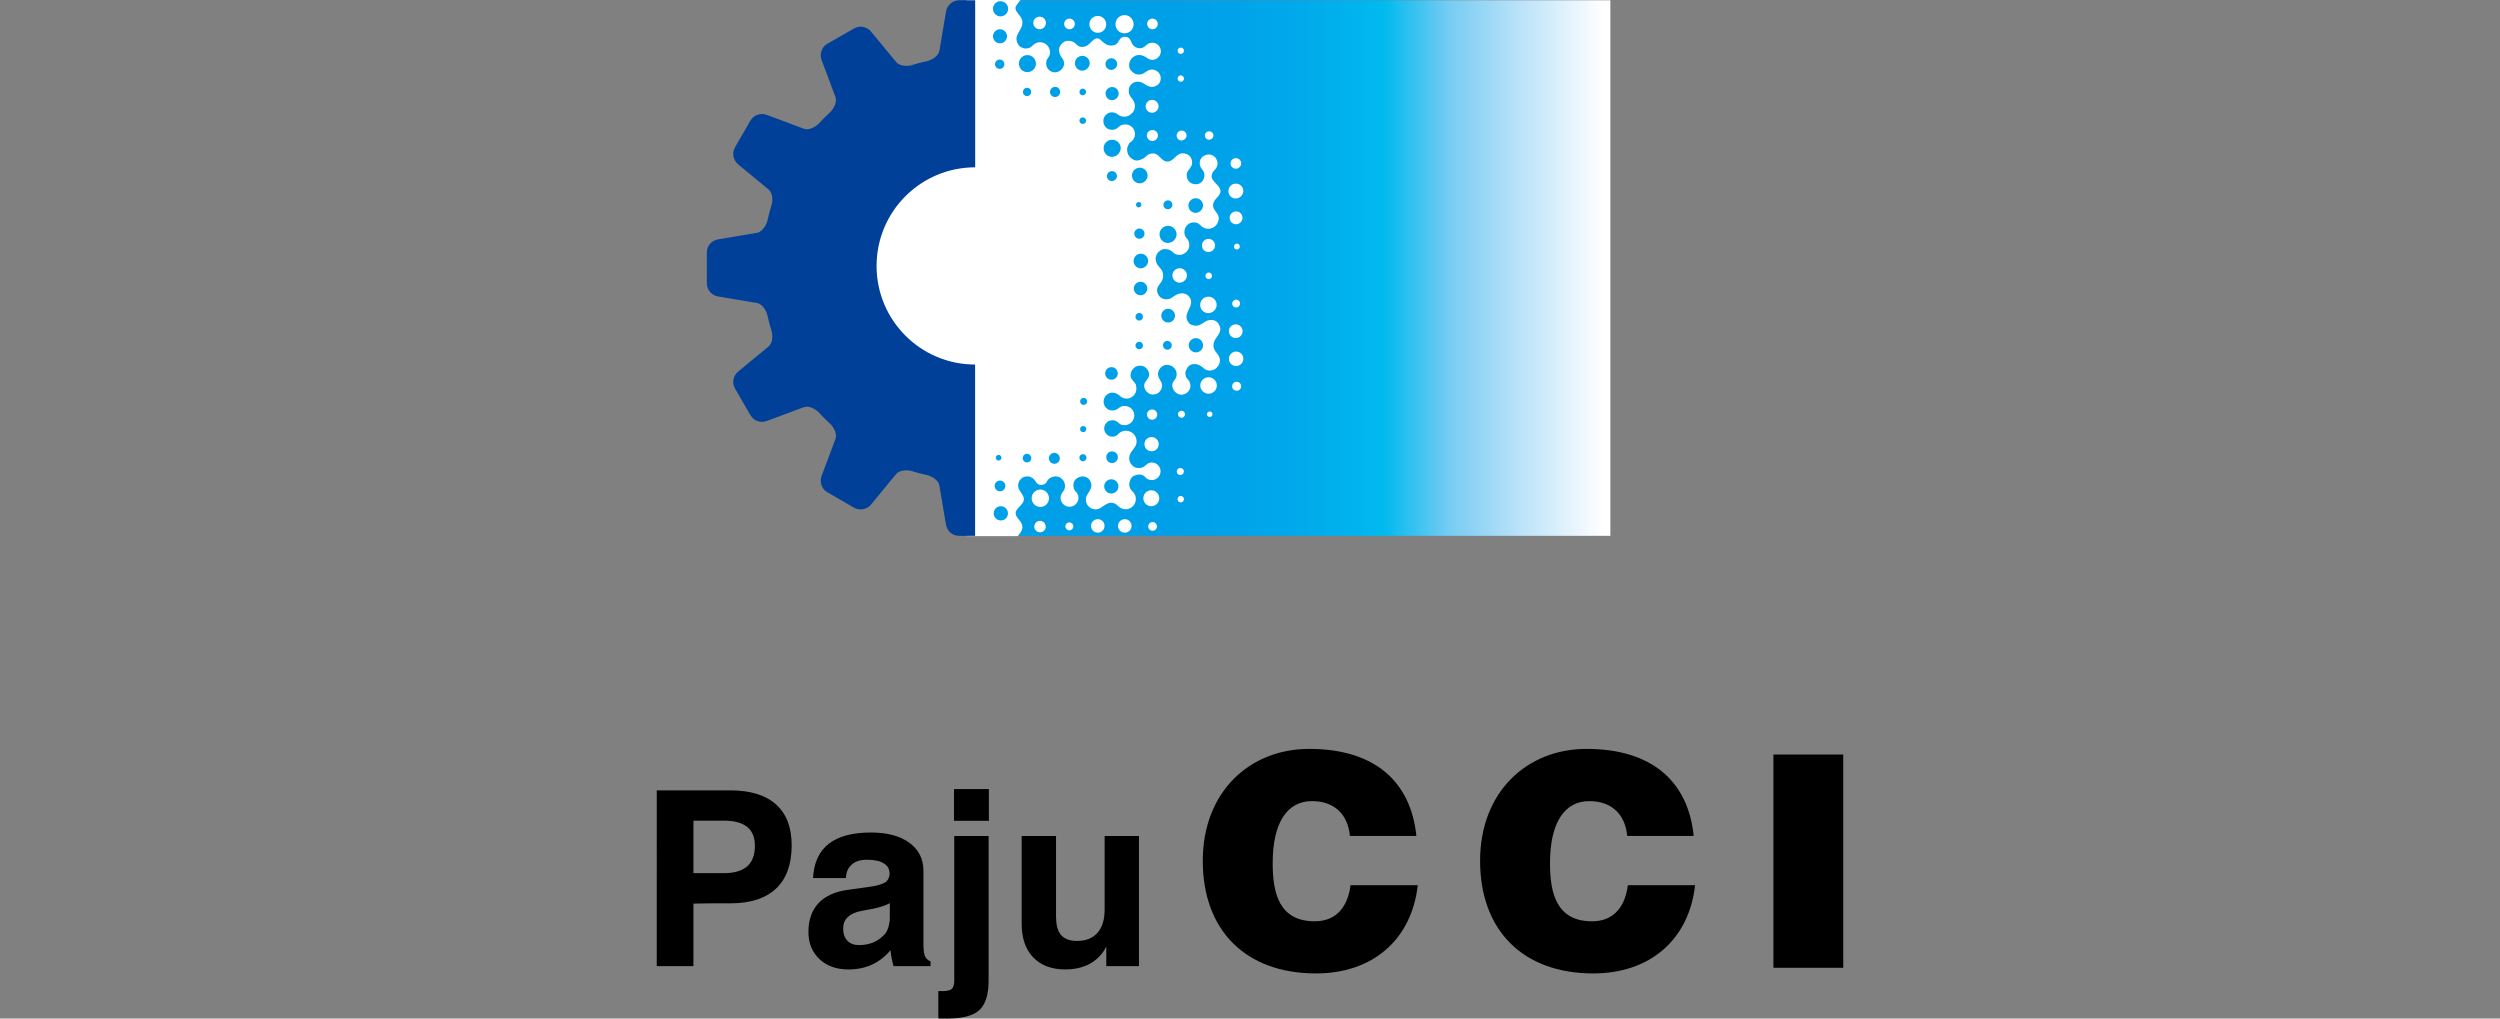 <?xml version="1.0" encoding="utf-8"?>
<!-- Generator: Adobe Illustrator 25.2.3, SVG Export Plug-In . SVG Version: 6.00 Build 0)  -->
<svg version="1.1" id="레이어_1" xmlns="http://www.w3.org/2000/svg" xmlns:xlink="http://www.w3.org/1999/xlink" x="0px"
	 y="0px" viewBox="0 0 270 110" style="enable-background:new 0 0 270 110;" xml:space="preserve">
<rect x="0" y="0" width="270" height="110" fill="#808080" stroke="none"/>
<style type="text/css">
	.st0{fill:url(#SVGID_1_);}
	.st1{fill:#FFFFFF;}
	.st2{fill:#004098;}
</style>
<g>
	<g>
		
			<linearGradient id="SVGID_1_" gradientUnits="userSpaceOnUse" x1="430.664" y1="1156.446" x2="277.364" y2="1156.446" gradientTransform="matrix(0.571 0 0 0.571 -72.702 -630.918)">
			<stop  offset="0" style="stop-color:#FFFFFF"/>
			<stop  offset="0.019" style="stop-color:#F3FAFE"/>
			<stop  offset="0.105" style="stop-color:#B9E2F9"/>
			<stop  offset="0.189" style="stop-color:#78CCF3"/>
			<stop  offset="0.271" style="stop-color:#00BAEF"/>
			<stop  offset="0.348" style="stop-color:#00ADEC"/>
			<stop  offset="0.422" style="stop-color:#00A5EA"/>
			<stop  offset="0.489" style="stop-color:#00A1E9"/>
			<stop  offset="0.545" style="stop-color:#00A0E9"/>
			<stop  offset="0.546" style="stop-color:#00A0E9"/>
		</linearGradient>
		<rect x="105.1" y="0.03" class="st0" width="68.82" height="57.84"/>
		<g>
			<path class="st1" d="M121.45,3.6c0.55,0,0.98-0.44,0.98-0.98c0-0.55-0.44-0.99-0.98-0.99c-0.54,0-0.98,0.44-0.98,0.99
				C120.47,3.16,120.91,3.6,121.45,3.6z"/>
			<path class="st1" d="M133.08,32.79c0,0.23,0.19,0.43,0.42,0.42c0.22,0,0.43-0.19,0.43-0.42c0-0.24-0.19-0.43-0.43-0.43
				C133.27,32.36,133.08,32.56,133.08,32.79z"/>
			<path class="st1" d="M133.56,41.23c-0.27,0-0.49,0.22-0.49,0.49c0,0.27,0.22,0.48,0.49,0.48c0.27,0,0.49-0.22,0.49-0.48
				C134.05,41.44,133.82,41.23,133.56,41.23z"/>
			<path class="st1" d="M124.43,10.79c-0.38,0-0.7,0.31-0.7,0.69c0,0.39,0.31,0.7,0.7,0.7c0.35-0.01,0.7-0.31,0.7-0.7
				C125.12,11.1,124.81,10.79,124.43,10.79z"/>
			<path class="st1" d="M131.23,26.51c0-0.39-0.32-0.71-0.71-0.71c-0.4,0-0.71,0.32-0.71,0.71c0,0.4,0.31,0.72,0.71,0.71
				C130.88,27.21,131.23,26.9,131.23,26.51z"/>
			<path class="st1" d="M130.51,33.82c0.45-0.01,0.89-0.4,0.89-0.89c0-0.49-0.4-0.89-0.89-0.89c-0.49,0-0.89,0.4-0.89,0.89
				C129.62,33.42,130.01,33.82,130.51,33.82z"/>
			<path class="st1" d="M130.19,29.79c0,0.2,0.16,0.36,0.36,0.36c0.18,0,0.35-0.16,0.35-0.36c0-0.2-0.16-0.36-0.35-0.36
				C130.35,29.43,130.19,29.59,130.19,29.79z"/>
			<path class="st1" d="M127.41,28.97c-0.43,0-0.79,0.34-0.79,0.78c0,0.43,0.36,0.79,0.79,0.78c0.39-0.01,0.78-0.35,0.78-0.78
				C128.19,29.31,127.83,28.97,127.41,28.97z"/>
			<path class="st1" d="M133.9,26.63c0-0.18-0.14-0.32-0.31-0.32c-0.18,0-0.32,0.14-0.32,0.32c0,0.17,0.14,0.32,0.32,0.32
				C133.75,26.94,133.9,26.8,133.9,26.63z"/>
			<path class="st1" d="M133.48,18.22c0.28,0,0.57-0.25,0.57-0.57c0-0.32-0.26-0.57-0.57-0.57c-0.32,0-0.58,0.25-0.58,0.57
				C132.9,17.96,133.16,18.22,133.48,18.22z"/>
			<path class="st1" d="M133.47,21.44c0.41-0.01,0.81-0.37,0.81-0.81c0-0.44-0.36-0.8-0.81-0.8c-0.45,0-0.8,0.36-0.8,0.8
				C132.66,21.08,133.02,21.45,133.47,21.44z"/>
			<path class="st1" d="M134.19,23.53c0-0.39-0.31-0.7-0.69-0.7c-0.38,0-0.7,0.31-0.7,0.7c0,0.38,0.31,0.7,0.7,0.69
				C133.85,24.22,134.19,23.91,134.19,23.53z"/>
			<path class="st1" d="M112.28,3.16c0.37,0,0.68-0.31,0.68-0.68c0-0.38-0.31-0.68-0.68-0.68c-0.37,0-0.69,0.31-0.69,0.68
				C111.6,2.85,111.91,3.16,112.28,3.16z"/>
			<path class="st1" d="M115.5,3.16c0.32,0,0.58-0.26,0.58-0.58c0-0.32-0.25-0.57-0.58-0.57c-0.31,0-0.57,0.25-0.57,0.57
				C114.93,2.9,115.19,3.16,115.5,3.16z"/>
			<path class="st1" d="M124.46,14.04c-0.33,0-0.6,0.26-0.6,0.59c0,0.33,0.27,0.6,0.6,0.6c0.3,0,0.6-0.27,0.6-0.6
				C125.06,14.3,124.79,14.04,124.46,14.04z"/>
			<path class="st1" d="M127.61,15.17c0.27-0.01,0.54-0.24,0.54-0.54c0-0.29-0.24-0.53-0.54-0.53c-0.29,0-0.53,0.24-0.53,0.53
				C127.07,14.93,127.31,15.18,127.61,15.17z"/>
			<path class="st1" d="M130.59,15.09c0.23,0,0.46-0.2,0.46-0.46c0-0.25-0.21-0.45-0.46-0.45c-0.26,0-0.46,0.2-0.46,0.45
				C130.13,14.89,130.33,15.09,130.59,15.09z"/>
			<path class="st1" d="M127.52,5.82c0.19,0,0.35-0.15,0.35-0.34c0-0.19-0.16-0.34-0.35-0.34c-0.19,0-0.34,0.15-0.34,0.34
				C127.17,5.67,127.33,5.82,127.52,5.82z"/>
			<path class="st1" d="M127.52,8.83c0.19,0,0.35-0.15,0.35-0.34c0-0.19-0.16-0.35-0.35-0.35c-0.19,0-0.34,0.16-0.34,0.35
				C127.17,8.68,127.33,8.83,127.52,8.83z"/>
			<path class="st1" d="M124.46,3.16c0.32,0,0.58-0.26,0.58-0.58c0-0.32-0.25-0.57-0.58-0.57c-0.31,0-0.57,0.25-0.57,0.57
				C123.9,2.9,124.15,3.16,124.46,3.16z"/>
			<path class="st1" d="M118.56,3.54c0.51,0,0.91-0.4,0.91-0.91c0-0.5-0.4-0.91-0.91-0.91c-0.5,0-0.91,0.41-0.91,0.91
				C117.66,3.13,118.06,3.54,118.56,3.54z"/>
			<path class="st1" d="M133.46,36.51c0.41,0,0.74-0.33,0.74-0.74c0-0.41-0.33-0.74-0.74-0.74c-0.41,0-0.74,0.33-0.74,0.74
				C132.73,36.18,133.06,36.51,133.46,36.51z"/>
			<path class="st1" d="M133.5,37.97c-0.43,0-0.78,0.35-0.78,0.78c0,0.43,0.34,0.78,0.78,0.78c0.43,0,0.78-0.35,0.78-0.78
				C134.29,38.31,133.94,37.97,133.5,37.97z"/>
			<path class="st1" d="M112.36,52.87c-0.53,0-0.94,0.42-0.94,0.94c0,0.51,0.41,0.94,0.94,0.94c0.51,0,0.93-0.42,0.93-0.94
				C113.29,53.28,112.86,52.87,112.36,52.87z"/>
			<path class="st1" d="M130.53,40.74c-0.49,0-0.9,0.4-0.9,0.89c0,0.49,0.4,0.89,0.9,0.89c0.49,0,0.89-0.4,0.89-0.89
				C131.42,41.15,131.01,40.74,130.53,40.74z"/>
			<path class="st1" d="M124.98,44.77c0-0.3-0.25-0.55-0.55-0.55c-0.31,0-0.56,0.25-0.56,0.55c0,0.31,0.25,0.56,0.56,0.56
				C124.73,45.33,124.98,45.08,124.98,44.77z"/>
			<path class="st1" d="M123.6,47.97c0,0.43,0.35,0.77,0.77,0.77c0.43,0,0.77-0.34,0.77-0.77c0-0.43-0.35-0.77-0.77-0.77
				C123.95,47.2,123.6,47.54,123.6,47.97z"/>
			<path class="st1" d="M124.34,52.95c-0.48,0-0.86,0.38-0.86,0.86c0,0.48,0.38,0.86,0.86,0.86c0.47,0,0.86-0.39,0.86-0.86
				C125.2,53.34,124.82,52.95,124.34,52.95z"/>
			<path class="st1" d="M127.51,53.56c-0.19,0-0.34,0.16-0.34,0.35c0,0.19,0.16,0.35,0.34,0.35c0.2,0,0.36-0.16,0.36-0.35
				C127.87,53.72,127.71,53.56,127.51,53.56z"/>
			<path class="st1" d="M127.47,50.54c-0.21,0-0.38,0.17-0.38,0.38c0,0.21,0.17,0.38,0.38,0.38c0.22,0,0.39-0.17,0.39-0.38
				C127.87,50.71,127.69,50.54,127.47,50.54z"/>
			<path class="st1" d="M127.6,44.36c-0.21,0-0.38,0.17-0.38,0.38c0,0.21,0.17,0.38,0.38,0.38c0.21,0,0.38-0.17,0.38-0.38
				C127.98,44.53,127.81,44.36,127.6,44.36z"/>
			<path class="st1" d="M130.65,44.44c-0.17,0-0.3,0.13-0.3,0.3s0.13,0.3,0.3,0.3c0.16,0,0.3-0.13,0.3-0.3
				S130.81,44.44,130.65,44.44z"/>
			<path class="st1" d="M130.86,19.13c0-0.03,0-0.06,0-0.09c0-0.61,0.52-0.63,0.62-1.25c0.11-0.67-0.58-1.4-1.41-0.98
				c-0.32,0.16-0.5,0.45-0.5,0.82c0,0.62,0.51,0.71,0.51,1.29c0,0.49-0.37,0.98-0.9,0.98c-0.68,0-1.02-0.45-1.02-1.03
				c0-0.49,0.59-0.75,0.59-1.29c0-0.61-0.4-1.02-1.04-1.02c-0.71,0-0.93,0.89-1.65,0.89c-0.64,0-0.85-0.88-1.52-0.88
				c-0.78,0-0.64,0.48-1.46,0.71c-0.1,0.02-0.28,0.13-0.63-0.02c-0.68-0.31-0.73-0.92-0.73-1.16c0-0.15,0.19-0.62,0.31-0.7
				c0.38-0.22,0.55-0.64,0.55-0.89c-0.01-0.6-0.43-1.07-1.03-1.07c-0.73,0-0.69,0.42-1.2,0.55c-0.61,0.15-1.19-0.24-1.19-0.94
				c0-0.54,0.47-0.92,0.92-0.92c0.62,0,0.68,0.47,1.31,0.47c0.32,0.01,0.55-0.08,0.82-0.33c0.35-0.31,0.48-0.85,0.23-1.34
				c-0.11-0.21-0.28-0.4-0.41-0.59c-0.2-0.37-0.14-0.81,0-1.05c0.15-0.24,0.49-0.52,0.99-0.46c0.22,0.03,0.45,0.14,0.58,0.23
				c0.43,0.34,0.95,0.48,1.46,0.08c0.24-0.2,0.33-0.52,0.29-0.81c-0.03-0.26-0.18-0.53-0.44-0.67c-0.79-0.45-1.13,0.22-1.61,0.35
				c-0.28,0.08-0.6,0.03-0.74-0.06c-0.45-0.27-0.74-0.6-0.57-1.25c0.19-0.55,0.85-1.08,1.78-0.52c0.21,0.16,0.46,0.29,0.68,0.29
				c0.47-0.01,0.92-0.42,0.92-0.93c0-0.52-0.42-0.93-0.92-0.93c-0.31,0-0.5,0.12-0.73,0.33c-0.22,0.21-0.5,0.35-0.93,0.22
				c-0.32-0.12-0.43-0.29-0.56-0.49c-0.17-0.52-0.4-0.7-0.72-0.7c-0.46,0-0.56,0.25-0.79,0.63c-0.21,0.29-0.55,0.32-0.76,0.32
				c-0.28,0-0.59-0.13-0.95-0.47c-0.16-0.16-0.3-0.31-0.5-0.31c-0.35,0-0.59,0.35-0.85,0.58c-0.2,0.19-0.43,0.35-0.78,0.35
				c-0.23,0-0.48-0.09-0.63-0.28c-0.37-0.44-1.04-0.48-1.37-0.24c-0.78,0.56-0.52,1.27-0.17,1.72c0.25,0.32,0.32,0.78-0.02,1.17
				c-0.19,0.23-0.43,0.34-0.69,0.37c-0.3,0.03-0.59-0.1-0.8-0.34c-0.27-0.3-0.27-0.86-0.1-1.1c0.22-0.3,0.37-0.53,0.28-0.92
				c-0.17-0.8-0.99-1.09-1.59-0.75c-0.1,0.06-0.18,0.13-0.26,0.21c-0.18,0.19-0.39,0.33-0.78,0.33c-0.27,0-0.64-0.22-0.7-0.31
				c-0.82-1.16,0.46-1.55,0.36-2.61c-0.04-0.48-0.43-0.74-0.68-1.16c-0.02-0.1-0.04-0.2-0.07-0.3c0.04-0.3,0.37-0.57,0.55-0.88
				h-5.82v13.98c-8.15,0.08-14.72,6.71-14.72,14.87c0,8.16,6.57,14.79,14.72,14.87v14.2h5.52c0.21-0.26,0.47-0.54,0.5-0.88
				c0.06-0.76-0.68-0.97-0.72-1.57c-0.01-0.13,0.03-0.25,0.1-0.36c0.22-0.36,0.69-0.64,0.77-1.05c0.15-0.74-0.95-1.09-0.49-2.06
				c0.22-0.45,0.74-0.63,1.19-0.48c0.7,0.25,0.52,0.87,1.17,0.87c0.66,0,0.56-0.48,0.92-0.71c0.62-0.41,1.25-0.17,1.52,0.29
				c0.22,0.36,0.16,0.8,0.02,1.02c-0.14,0.22-0.35,0.41-0.35,0.79c0,0.54,0.44,0.97,0.97,0.97c0.53,0,0.96-0.43,0.96-0.97
				c0-0.3-0.14-0.57-0.36-0.74c-0.12-0.14-0.19-0.38-0.19-0.62c0-0.53,0.39-0.89,0.97-0.95c0.21-0.02,0.55,0.11,0.68,0.25
				c0.14,0.16,0.21,0.31,0.26,0.45c0.14,0.45-0.12,0.81-0.35,1.19c-0.13,0.18-0.21,0.39-0.21,0.62c0,0.58,0.47,1.05,1.05,1.05
				c0.26,0,0.49-0.09,0.66-0.24c0.38-0.24,0.76-0.59,1.27-0.44c0.22,0.06,0.36,0.18,0.5,0.31c0.21,0.22,0.49,0.36,0.81,0.36
				c0.61,0,1.11-0.49,1.11-1.11c0-0.16-0.03-0.31-0.09-0.44c-0.02-0.04-0.03-0.08-0.06-0.11c-0.06-0.1-0.14-0.21-0.23-0.28
				c-0.13-0.14-0.26-0.29-0.31-0.55c-0.07-0.34,0.04-0.61,0.16-0.83c0.18-0.33,0.74-0.49,1.13-0.41c0.13,0.03,0.25,0.11,0.36,0.2
				c0.17,0.23,0.45,0.38,0.75,0.38c0.53,0,0.96-0.43,0.96-0.95c0-0.53-0.43-0.95-0.96-0.95c-0.64,0-0.63,0.6-1.38,0.6
				c-0.36,0-0.65-0.14-0.87-0.47c-0.28-0.41-0.17-0.9-0.03-1.15c0.1-0.18,0.26-0.34,0.37-0.52c0.17-0.2,0.28-0.46,0.28-0.74
				c0-0.64-0.52-1.15-1.15-1.15c-0.26,0-0.51,0.09-0.7,0.23c-0.02,0.02-0.03,0.03-0.04,0.05l-0.01,0c-0.03,0.03-0.05,0.06-0.07,0.08
				c-0.02,0.02-0.03,0.03-0.04,0.04c-0.07,0.07-0.13,0.11-0.27,0.17c-0.7,0.32-1.48-0.46-1.14-1.17c0.12-0.25,0.29-0.45,0.56-0.5
				c0.67-0.14,0.78,0.19,1.06,0.37c0.14,0.09,0.32,0.13,0.5,0.13c0.58,0,1.05-0.47,1.05-1.04c0-0.38-0.2-0.71-0.5-0.89
				c0,0,0-0.01-0.01-0.01c-0.03-0.02-0.06-0.03-0.09-0.04c-0.13-0.06-0.28-0.1-0.44-0.1c-0.54,0-0.61,0.31-0.98,0.43
				c-0.51,0.19-1.03-0.07-1.21-0.5c-0.31-0.71,0.31-1.57,1.17-1.32c0.33,0.1,0.52,0.36,0.73,0.47c0.17,0.09,0.28,0.12,0.48,0.13
				c0.6,0.01,1.08-0.49,1.08-1.08c0-0.1-0.01-0.19-0.03-0.28c0-0.01,0-0.02,0-0.04c-0.03-0.26-0.32-0.47-0.47-0.7
				c-0.29-0.45-0.08-1.02,0.39-1.33c0.22-0.14,0.58-0.16,0.83-0.08c0.42,0.13,0.84,0.78,0.58,1.22c-0.26,0.45-0.46,0.53-0.46,0.9
				c0,0.56,0.55,0.95,0.89,0.95c0.2,0,0.54-0.04,0.75-0.28c0.49-0.56,0.28-0.96,0-1.43c-0.18-0.29-0.2-0.66-0.01-0.99
				c0.14-0.24,0.38-0.44,0.67-0.49c0.62-0.11,1.26,0.4,1.21,1.07c-0.03,0.37-0.19,0.47-0.37,0.75c-0.29,0.46,0.05,1.1,0.5,1.3
				c0.67,0.31,1.5-0.27,1.33-1.08c-0.1-0.49-0.41-0.51-0.48-0.86c-0.05-0.25-0.11-0.43,0.18-0.89c0.3-0.49,0.98-0.52,1.54-0.12
				c0.19,0.14,0.34,0.31,0.54,0.38c0.36,0.11,0.78,0.02,1.03-0.21c0.47-0.43,0.45-0.92,0.32-1.22c-0.16-0.38-0.6-0.64-0.62-1.21
				c-0.02-0.6,0.45-0.94,0.64-1.37c0.13-0.28,0.18-0.61-0.13-1.04c-0.13-0.2-0.36-0.32-0.59-0.36c-0.31-0.04-0.58,0.04-0.83,0.19
				c-0.34,0.21-0.71,0.52-1.16,0.41c-0.12-0.03-0.41-0.06-0.56-0.25c-0.54-0.63-0.19-1.13,0.05-1.65c0.2-0.43,0.31-0.91-0.17-1.35
				c-0.37-0.33-0.98-0.28-1.38,0c-0.19,0.13-0.33,0.2-0.51,0.33c-0.5,0.17-0.88,0.07-1.15-0.19c-0.19-0.18-0.31-0.51-0.3-0.73
				c0.02-0.59,0.66-0.76,0.66-1.56c0-0.9-0.81-0.87-0.81-1.87c0-0.22,0.16-0.56,0.34-0.71c0.25-0.2,0.43-0.28,0.6-0.28
				c1.04,0,0.77,0.63,1.65,0.63c0.28,0,0.56-0.15,0.76-0.35c0.44-0.44,0.29-1.13,0.07-1.36c-0.27-0.27-0.47-0.75-0.17-1.3
				c0.23-0.42,0.76-0.61,1.23-0.44c0.33,0.12,0.3,0.3,0.69,0.5c0.6,0.33,1.28,0,1.52-0.5c0.45-0.98-0.46-1.18-0.49-1.85
				c-0.04-0.71,0.72-0.94,0.8-1.52C131.87,20.08,130.97,19.71,130.86,19.13z M120.03,6.29c0.34,0,0.63,0.28,0.63,0.63
				c0,0.35-0.32,0.63-0.63,0.63c-0.35,0.01-0.64-0.28-0.64-0.63C119.39,6.57,119.69,6.29,120.03,6.29z M120.11,9.4
				c0.39,0,0.71,0.32,0.71,0.71c0,0.39-0.35,0.7-0.71,0.71c-0.39,0.01-0.71-0.32-0.71-0.71C119.39,9.72,119.72,9.4,120.11,9.4z
				 M120.1,48.75c0.36,0,0.63,0.28,0.63,0.63c0,0.35-0.28,0.63-0.63,0.63c-0.35,0-0.62-0.28-0.62-0.63
				C119.47,49.03,119.75,48.75,120.1,48.75z M120.02,51.76c0.43,0,0.77,0.35,0.77,0.77c0,0.43-0.34,0.77-0.77,0.77
				c-0.43,0-0.77-0.35-0.77-0.77C119.25,52.11,119.6,51.76,120.02,51.76z M116.94,12.68c0.19,0,0.36,0.16,0.36,0.35
				c0,0.2-0.19,0.36-0.36,0.36c-0.2,0-0.36-0.16-0.36-0.36C116.58,12.84,116.74,12.68,116.94,12.68z M116.58,9.93
				c0-0.2,0.16-0.36,0.36-0.36c0.19,0,0.36,0.16,0.36,0.36c0,0.2-0.19,0.35-0.36,0.36C116.74,10.3,116.58,10.13,116.58,9.93z
				 M116.89,6.03c0.45,0,0.8,0.36,0.8,0.8c0,0.44-0.4,0.8-0.8,0.8c-0.44,0.01-0.8-0.36-0.8-0.8C116.09,6.39,116.44,6.03,116.89,6.03
				z M107.46,6.94c0-0.28,0.23-0.51,0.51-0.51c0.28,0,0.5,0.23,0.5,0.51c0,0.28-0.22,0.5-0.5,0.5
				C107.69,7.44,107.46,7.21,107.46,6.94z M110.48,9.93c0-0.25,0.2-0.45,0.44-0.45c0.25,0,0.45,0.2,0.45,0.45
				c0,0.25-0.22,0.45-0.45,0.45C110.68,10.38,110.48,10.18,110.48,9.93z M113.95,9.38c0.31,0,0.55,0.25,0.55,0.55
				c0,0.3-0.27,0.55-0.55,0.55c-0.31,0-0.55-0.25-0.55-0.55C113.4,9.63,113.65,9.38,113.95,9.38z M110.96,5.95
				c0.51,0,0.92,0.41,0.92,0.92c0,0.51-0.41,0.92-0.92,0.92c-0.51,0-0.92-0.41-0.92-0.92C110.04,6.36,110.45,5.95,110.96,5.95z
				 M108.05,0.13c0.46,0,0.83,0.37,0.83,0.82c0,0.45-0.37,0.82-0.83,0.82c-0.44,0-0.81-0.36-0.81-0.82
				C107.24,0.5,107.61,0.13,108.05,0.13z M108,3.16c0.42,0,0.76,0.34,0.76,0.76c0,0.42-0.34,0.76-0.76,0.76
				c-0.42,0-0.76-0.34-0.76-0.76C107.24,3.5,107.59,3.16,108,3.16z M108,51.9c0.32,0,0.58,0.26,0.58,0.58
				c0,0.32-0.26,0.58-0.58,0.58c-0.32,0-0.58-0.26-0.58-0.58C107.42,52.16,107.68,51.9,108,51.9z M107.55,49.43
				c0-0.17,0.13-0.3,0.3-0.3c0.17,0,0.31,0.14,0.31,0.3c0,0.17-0.14,0.31-0.31,0.31C107.69,49.74,107.55,49.61,107.55,49.43z
				 M108.09,56.21c-0.43,0-0.77-0.34-0.77-0.77c0-0.43,0.34-0.77,0.77-0.77c0.43,0,0.77,0.35,0.77,0.77
				C108.86,55.86,108.52,56.21,108.09,56.21z M110.92,49.94c-0.26,0-0.47-0.21-0.47-0.46c0-0.26,0.2-0.47,0.47-0.47
				c0.25,0,0.46,0.21,0.46,0.47C111.38,49.74,111.17,49.94,110.92,49.94z M113.87,50.09c-0.33,0-0.59-0.26-0.59-0.59
				c0-0.33,0.26-0.59,0.59-0.59c0.32,0,0.59,0.26,0.59,0.59C114.46,49.83,114.19,50.09,113.87,50.09z M116.96,49.82
				c-0.21,0-0.39-0.18-0.39-0.39c0-0.21,0.18-0.38,0.39-0.38c0.21,0,0.38,0.17,0.38,0.38C117.33,49.65,117.17,49.82,116.96,49.82z
				 M116.65,46.34c0-0.18,0.15-0.33,0.34-0.33c0.18,0,0.33,0.15,0.33,0.33c0,0.19-0.15,0.33-0.33,0.33
				C116.8,46.67,116.65,46.53,116.65,46.34z M117.03,43.73c-0.21,0-0.38-0.17-0.38-0.38c0-0.21,0.17-0.38,0.38-0.38
				c0.22,0,0.39,0.17,0.39,0.38C117.42,43.56,117.25,43.73,117.03,43.73z M120.04,41.01c-0.38,0-0.68-0.3-0.68-0.68
				c0-0.38,0.31-0.68,0.68-0.68c0.38,0,0.68,0.31,0.68,0.68C120.72,40.71,120.42,41.01,120.04,41.01z M119.55,19.02
				c0-0.3,0.24-0.54,0.54-0.54c0.3,0,0.54,0.24,0.54,0.54c0,0.3-0.27,0.53-0.54,0.54C119.79,19.56,119.55,19.32,119.55,19.02z
				 M120.11,16.94c-0.51,0.01-0.92-0.41-0.92-0.93c0-0.51,0.41-0.92,0.92-0.92c0.52,0,0.93,0.41,0.93,0.92
				C121.03,16.52,120.58,16.93,120.11,16.94z M123.1,18.11c0.46,0,0.84,0.38,0.84,0.85c0,0.46-0.41,0.84-0.84,0.84
				c-0.47,0.01-0.85-0.38-0.85-0.84C122.25,18.49,122.63,18.11,123.1,18.11z M123.06,24.68c0.3,0,0.55,0.25,0.55,0.56
				c0,0.3-0.27,0.55-0.55,0.55c-0.31,0-0.56-0.25-0.56-0.55C122.5,24.93,122.75,24.68,123.06,24.68z M122.69,22.11
				c0-0.16,0.13-0.29,0.29-0.29c0.16,0,0.29,0.13,0.29,0.29c0,0.16-0.15,0.28-0.29,0.29C122.81,22.4,122.69,22.26,122.69,22.11z
				 M123.04,37.72c-0.23,0-0.41-0.18-0.41-0.4c0-0.23,0.18-0.41,0.41-0.41c0.23,0,0.4,0.18,0.4,0.41
				C123.44,37.54,123.26,37.72,123.04,37.72z M123.04,34.62c-0.23,0-0.41-0.18-0.41-0.41c0-0.22,0.18-0.41,0.41-0.41
				c0.23,0,0.4,0.18,0.4,0.41C123.44,34.44,123.26,34.62,123.04,34.62z M123.18,31.89c-0.41,0-0.73-0.33-0.73-0.73
				c0-0.4,0.33-0.73,0.73-0.73c0.4,0,0.73,0.33,0.73,0.73C123.9,31.57,123.57,31.89,123.18,31.89z M123.21,28.98
				c-0.43,0.01-0.78-0.35-0.78-0.79c0-0.44,0.35-0.79,0.78-0.79c0.43,0,0.79,0.35,0.79,0.79C124,28.63,123.61,28.97,123.21,28.98z
				 M129.16,36.52c0.42,0,0.77,0.35,0.77,0.77c0,0.43-0.35,0.77-0.77,0.77c-0.42,0-0.78-0.35-0.78-0.77
				C128.38,36.87,128.73,36.52,129.16,36.52z M126.07,37.77c-0.25,0-0.47-0.22-0.47-0.48c0-0.26,0.21-0.47,0.47-0.47
				c0.27,0,0.48,0.21,0.48,0.47C126.55,37.56,126.34,37.77,126.07,37.77z M126.16,33.35c0.41,0,0.74,0.33,0.74,0.74
				c0,0.41-0.33,0.74-0.74,0.74c-0.41,0-0.74-0.33-0.74-0.74C125.42,33.68,125.75,33.35,126.16,33.35z M126.14,21.64
				c0.26,0,0.48,0.21,0.48,0.48c0,0.27-0.24,0.48-0.48,0.48c-0.27,0.01-0.49-0.21-0.49-0.48C125.65,21.85,125.87,21.64,126.14,21.64
				z M126.15,26.24c-0.51,0.01-0.92-0.41-0.92-0.93c0-0.51,0.41-0.92,0.92-0.92c0.5,0,0.92,0.41,0.92,0.92
				C127.07,25.83,126.61,26.23,126.15,26.24z M129.14,22.99c-0.44,0.01-0.79-0.35-0.79-0.79c0-0.44,0.35-0.79,0.79-0.79
				c0.43,0,0.79,0.35,0.79,0.79C129.93,22.63,129.53,22.98,129.14,22.99z"/>
			<path class="st1" d="M124.48,56.38c-0.26,0-0.47,0.21-0.47,0.47c0,0.26,0.21,0.47,0.47,0.47c0.27,0,0.47-0.21,0.47-0.47
				C124.95,56.59,124.74,56.38,124.48,56.38z"/>
			<path class="st1" d="M121.48,56.07c-0.41,0-0.74,0.33-0.74,0.73c0,0.4,0.33,0.73,0.74,0.73c0.4,0,0.73-0.33,0.73-0.73
				C122.21,56.39,121.88,56.07,121.48,56.07z"/>
			<path class="st1" d="M118.56,56.07c-0.41,0-0.73,0.33-0.73,0.73c0,0.4,0.32,0.73,0.73,0.73c0.41,0,0.73-0.33,0.73-0.73
				C119.3,56.39,118.97,56.07,118.56,56.07z"/>
			<path class="st1" d="M115.49,56.42c-0.24,0-0.43,0.19-0.43,0.43c0,0.23,0.19,0.43,0.43,0.43c0.24,0,0.43-0.2,0.43-0.43
				C115.92,56.61,115.73,56.42,115.49,56.42z"/>
			<path class="st1" d="M112.32,56.25c-0.34,0-0.62,0.28-0.62,0.62c0,0.34,0.28,0.62,0.62,0.62c0.34,0,0.62-0.27,0.62-0.62
				C112.93,56.53,112.65,56.25,112.32,56.25z"/>
		</g>
		<g>
			<path class="st2" d="M94.67,28.72c0-5.88,4.76-10.65,10.65-10.65V0.03h-1.73c-0.76,0-1.34,0.58-1.43,1.29l-0.7,4.16
				c-0.17,0.77-1.19,1.08-1.19,1.08h0.01c-0.65,0.14-1.3,0.31-1.93,0.51C98.2,7.09,97.3,7.25,96.8,6.72l-2.68-3.25
				c-0.43-0.56-1.22-0.78-1.88-0.4l-2.89,1.66c-0.66,0.38-0.86,1.18-0.59,1.83l1.48,3.95c0.22,0.76-0.5,1.53-0.5,1.53l0.01-0.01
				c-0.49,0.45-0.96,0.91-1.4,1.4l0.01-0.02c0,0-0.77,0.74-1.53,0.5l-3.95-1.48c-0.66-0.27-1.45-0.06-1.83,0.59l-1.67,2.89
				c-0.38,0.66-0.17,1.45,0.4,1.89l3.25,2.68c0.53,0.5,0.37,1.41,0.33,1.55c-0.2,0.63-0.36,1.27-0.51,1.92v-0.01
				c0,0-0.31,1.02-1.07,1.2l-4.16,0.7c-0.71,0.09-1.28,0.66-1.28,1.43v3.33c0,0.77,0.58,1.34,1.28,1.43l4.16,0.7
				c0.77,0.18,1.07,1.2,1.07,1.2v-0.01c0.14,0.66,0.31,1.3,0.51,1.93c0.03,0.14,0.2,1.05-0.33,1.55l-3.25,2.68
				c-0.57,0.44-0.78,1.22-0.4,1.88l1.67,2.89c0.39,0.66,1.17,0.87,1.83,0.59l3.95-1.47c0.76-0.23,1.53,0.5,1.53,0.5l-0.01-0.01
				c0.45,0.49,0.92,0.96,1.4,1.4l-0.01-0.01c0,0,0.73,0.77,0.5,1.53l-1.48,3.95c-0.27,0.66-0.07,1.45,0.59,1.83l2.89,1.67
				c0.66,0.38,1.45,0.16,1.88-0.4l2.68-3.25c0.51-0.55,1.45-0.36,1.55-0.34c0.63,0.2,1.27,0.37,1.93,0.51h-0.02
				c0,0,1.02,0.3,1.19,1.07l0.7,4.16c0.09,0.71,0.67,1.29,1.43,1.29h1.73v-18.5C99.43,39.37,94.67,34.6,94.67,28.72z"/>
		</g>
	</g>
	<g>
		<g>
			<path d="M145.79,90.29c-0.22-2.39-1.73-3.77-4.09-3.77c-2.66,0-4.25,2.27-4.25,6.71c0,3.23,0.7,6.27,4.54,6.27
				c2.44,0,3.59-1.7,3.87-3.9h7.26c-0.68,5.95-4.92,9.53-11,9.53c-7.61,0-12.22-4.67-12.22-12.16c0-7.45,5.06-12.09,11.49-12.09
				c7.04,0,10.97,3.49,11.58,9.4H145.79z"/>
			<path d="M175.74,90.29c-0.22-2.39-1.73-3.77-4.09-3.77c-2.65,0-4.25,2.27-4.25,6.71c0,3.23,0.7,6.27,4.54,6.27
				c2.44,0,3.59-1.7,3.87-3.9h7.26c-0.67,5.95-4.93,9.53-11,9.53c-7.61,0-12.22-4.67-12.22-12.16c0-7.45,5.06-12.09,11.49-12.09
				c7.04,0,10.98,3.49,11.58,9.4H175.74z"/>
			<path d="M191.53,104.52V81.49h7.54v23.03H191.53z"/>
		</g>
		<g>
			<path d="M70.93,85.36h1.98h5.96c2.16,0,3.81,0.5,4.94,1.52c1.13,1.01,1.69,2.48,1.69,4.42c0,2.05-0.56,3.6-1.69,4.67
				c-1.13,1.06-2.77,1.59-4.94,1.59c-1.53-0.01-2.86,0-3.98,0.03v6.75h-1.97h-1.99V85.36z M74.89,94.3h3.31
				c1.11,0,1.94-0.25,2.5-0.74c0.55-0.49,0.83-1.23,0.83-2.22c0-0.9-0.28-1.58-0.83-2.03c-0.56-0.45-1.39-0.68-2.5-0.68h-3.31V94.3z
				"/>
			<path d="M91.64,104.7c-1.3,0-2.35-0.37-3.14-1.12c-0.79-0.74-1.19-1.72-1.19-2.94c0-1.28,0.36-2.31,1.07-3.08
				c0.71-0.77,1.76-1.25,3.13-1.45l2.44-0.34c0.64-0.08,1.17-0.23,1.59-0.44c0.18-0.09,0.32-0.24,0.42-0.47
				c0.1-0.22,0.14-0.45,0.11-0.68c-0.05-0.4-0.25-0.71-0.61-0.93c-0.42-0.27-1.03-0.4-1.82-0.4c-0.7,0-1.26,0.17-1.65,0.52
				c-0.4,0.35-0.61,0.83-0.63,1.46h-3.55c0.08-1.64,0.64-2.87,1.68-3.69c1.04-0.82,2.57-1.23,4.58-1.23c1.75,0,3.13,0.37,4.14,1.11
				c1.01,0.74,1.52,1.74,1.52,3.02v7.86c0,0.63,0.05,1.07,0.15,1.33c0.1,0.26,0.31,0.46,0.62,0.6v0.01v0.5h-2h-2v-0.01
				c-0.16-0.57-0.27-1.13-0.32-1.67l-0.01-0.03C95,104.02,93.49,104.7,91.64,104.7z M96.1,99.15v-1.61c-0.43,0.24-1,0.43-1.7,0.58
				l-1.37,0.26c-0.64,0.12-1.14,0.34-1.47,0.67c-0.34,0.32-0.5,0.73-0.5,1.22c0,0.56,0.15,1,0.45,1.32c0.3,0.32,0.72,0.48,1.26,0.48
				c1.19,0,2.14-0.42,2.84-1.25c0.14-0.16,0.25-0.41,0.35-0.72C96.05,99.76,96.1,99.45,96.1,99.15z"/>
			<path d="M103.06,90.29h1.85h1.86v15.59c0,1.52-0.33,2.59-0.99,3.2c-0.66,0.61-1.8,0.92-3.43,0.92l-1.01-0.01v-2.96l0.45,0.01
				c0.5,0,0.83-0.08,1.01-0.24c0.17-0.16,0.26-0.47,0.26-0.92V90.29z M103.03,85.22h3.77v3.43h-3.77V85.22z"/>
			<path d="M114.06,99.09c0,0.86,0.19,1.5,0.55,1.91c0.37,0.41,0.94,0.62,1.7,0.62c0.97,0,1.7-0.29,2.22-0.88
				c0.52-0.59,0.77-1.43,0.77-2.53v-7.92h1.85h1.86v14.05h-1.76h-1.77v-2.1c-0.13,0.26-0.29,0.5-0.46,0.72
				c-0.91,1.16-2.24,1.74-3.97,1.74c-1.48,0-2.64-0.44-3.47-1.31c-0.83-0.87-1.24-2.08-1.24-3.63v-9.47h1.85h1.86V99.09z"/>
		</g>
	</g>
</g>
</svg>
